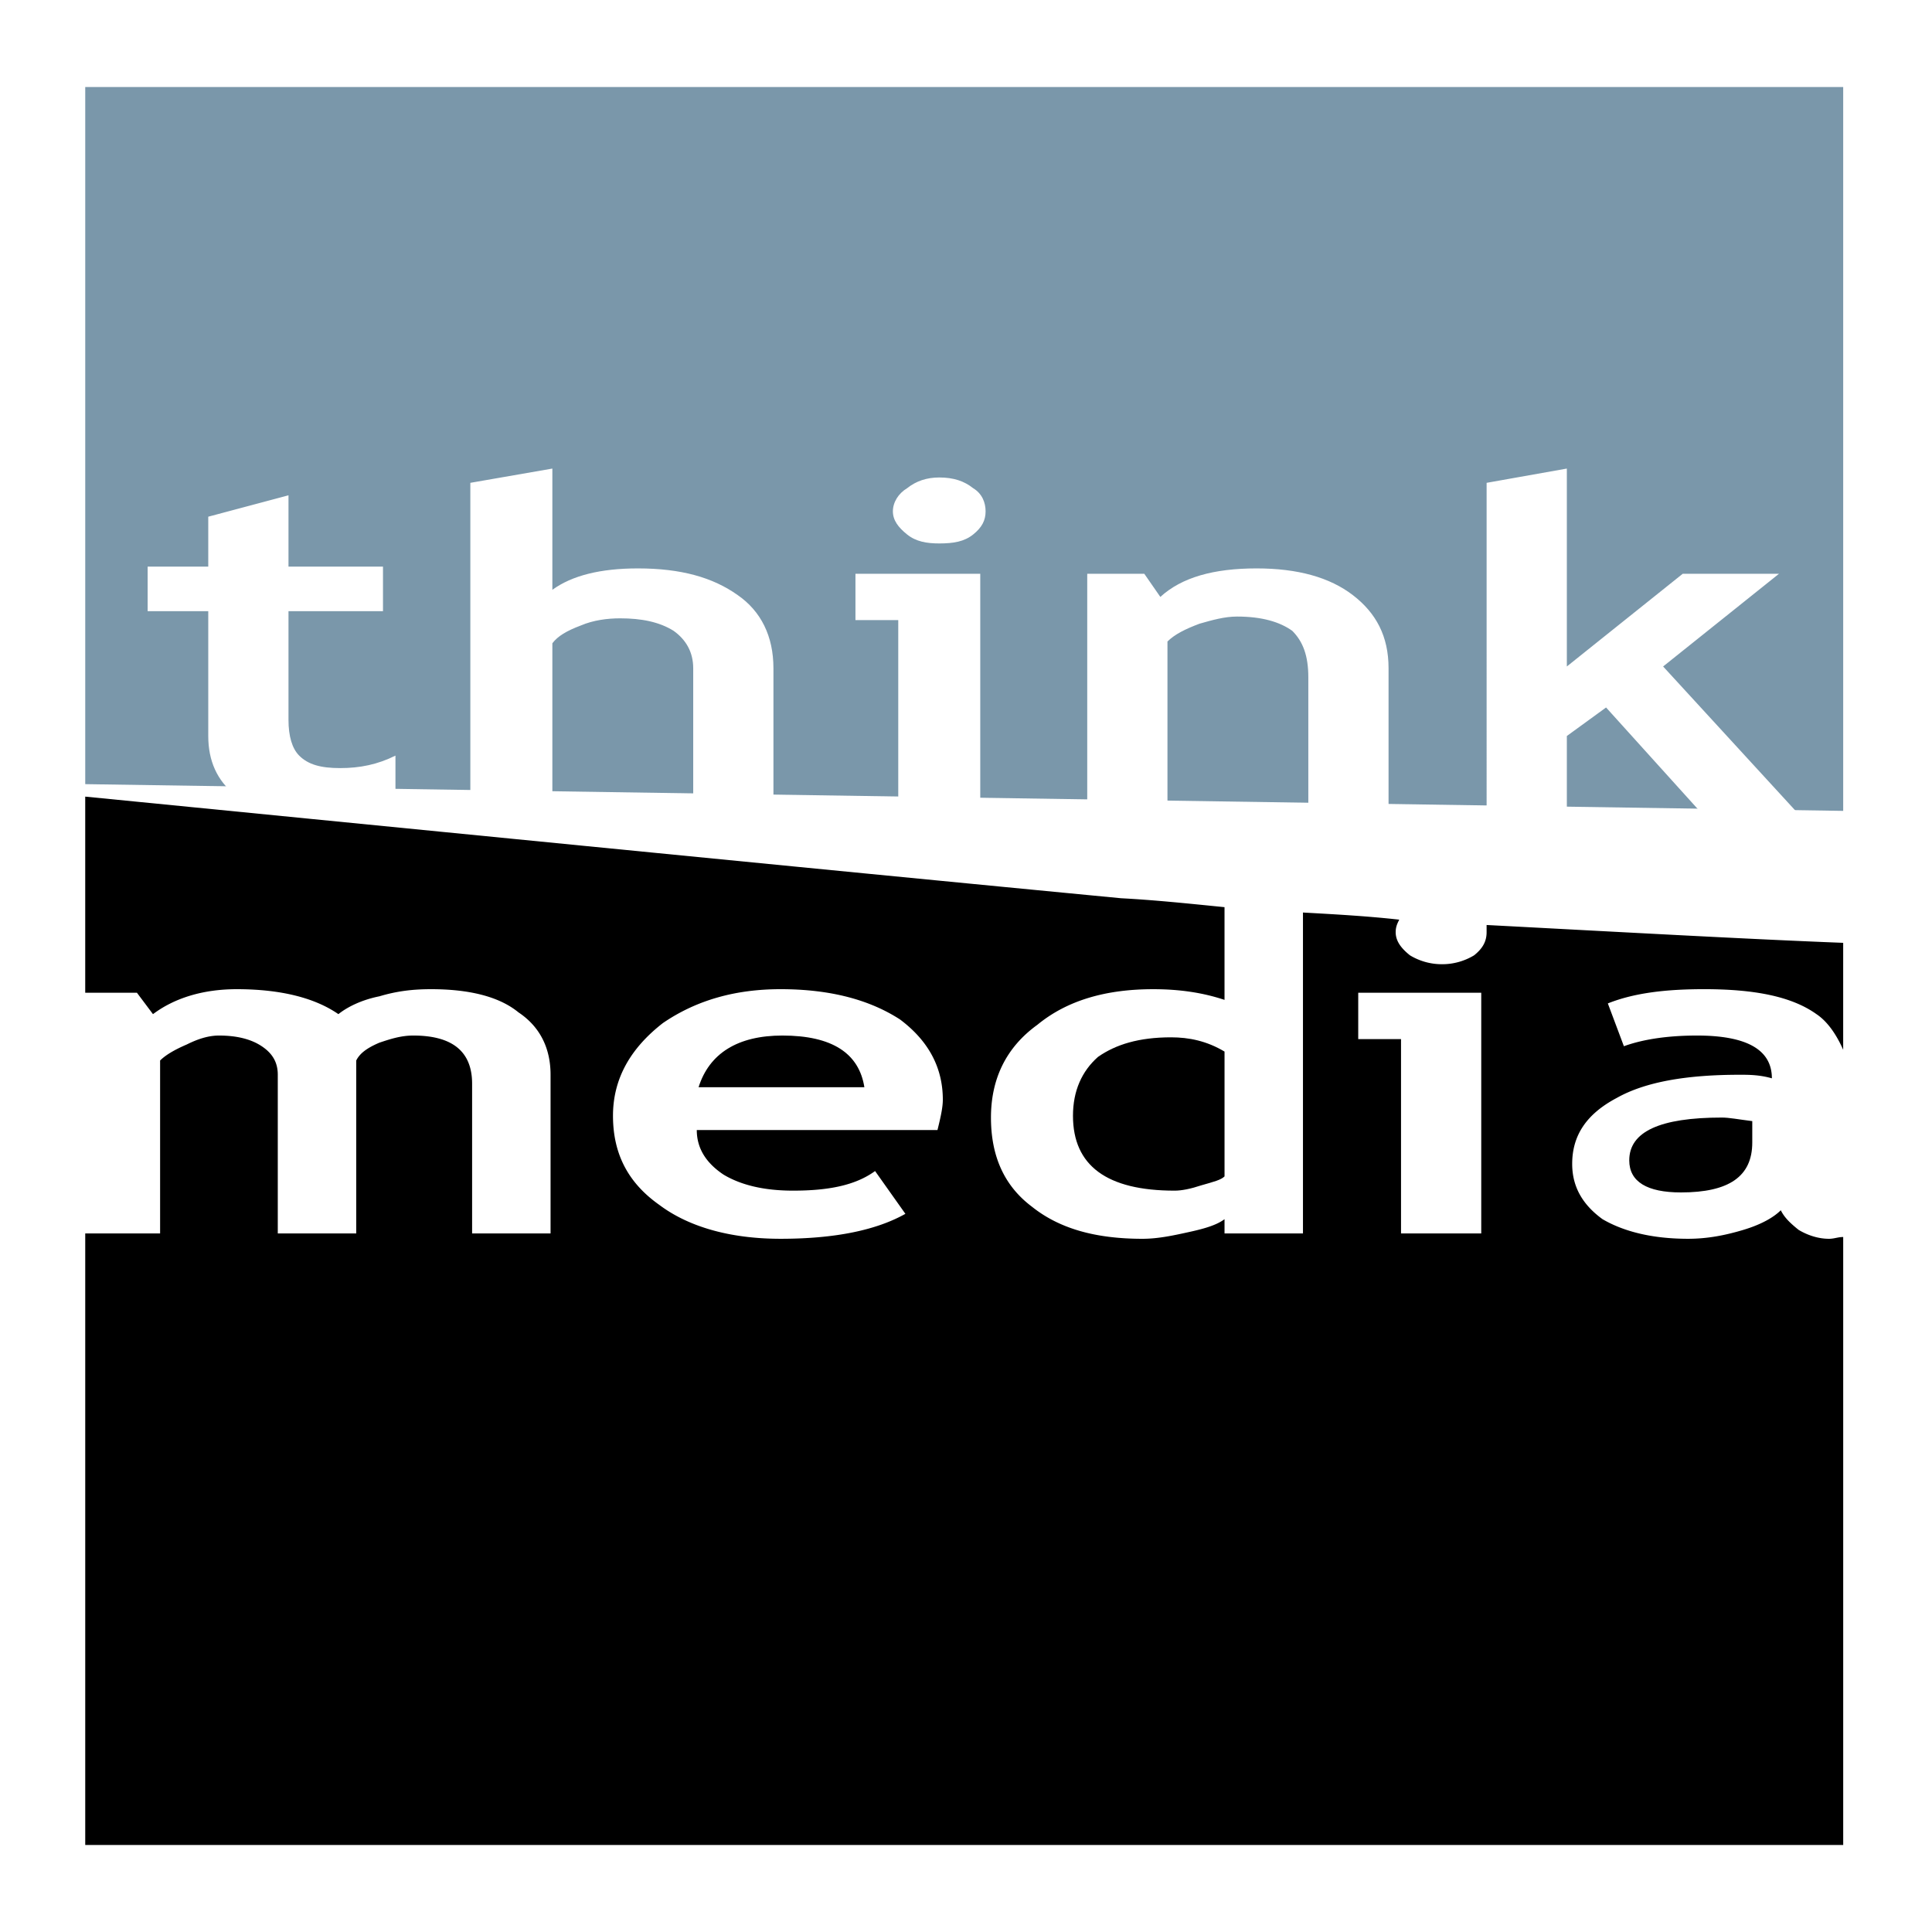 <svg xmlns="http://www.w3.org/2000/svg" width="2500" height="2500" viewBox="0 0 192.756 192.756"><g fill-rule="evenodd" clip-rule="evenodd"><path fill="#fff" d="M0 0h192.756v192.756H0V0z"/><path fill="#fff" d="M9.215 183.896V8.86h175.037v175.036H9.215z"/><path fill="#7a97aa" d="M183.896 80.902V8.682H8.504v69.552l175.392 2.668z"/><path d="M20.778 60.979H14.73v-4.447h6.048v-4.981l8.005-2.135v7.116h9.428v4.447h-9.428V71.83c0 1.601.356 2.846 1.067 3.558.889.89 2.134 1.245 4.091 1.245 1.957 0 3.735-.355 5.514-1.245v5.336c-1.957.356-4.625.711-8.005.711s-6.048-.711-8.004-2.134c-1.779-1.423-2.668-3.38-2.668-5.871V60.979zM69.162 81.614V66.672c0-1.601-.711-2.846-1.957-3.735-1.423-.89-3.202-1.246-5.337-1.246-1.245 0-2.668.178-3.913.712-1.423.534-2.312 1.067-2.846 1.778v17.433h-8.183V48.172l8.183-1.423v12.096c1.957-1.423 4.803-2.135 8.538-2.135 4.269 0 7.471.89 9.961 2.668 2.312 1.601 3.558 4.091 3.558 7.293v14.942h-8.004v.001zM93.709 47.638c1.423 0 2.49.356 3.38 1.067.889.534 1.244 1.423 1.244 2.312 0 .89-.355 1.601-1.244 2.312-.89.711-1.957.89-3.38.89-1.245 0-2.312-.178-3.201-.89-.89-.711-1.424-1.423-1.424-2.312 0-.889.534-1.779 1.424-2.312.889-.711 1.956-1.067 3.201-1.067zm-4.09 33.976V61.869h-4.27v-4.625h12.452v24.37h-8.182zM130.531 81.614V67.562c0-2.135-.533-3.558-1.602-4.625-1.244-.89-3.023-1.423-5.514-1.423-1.244 0-2.49.356-3.736.712-1.422.533-2.49 1.067-3.201 1.778v17.61h-8.004v-24.37h5.691l1.602 2.312c2.135-1.957 5.336-2.846 9.605-2.846 4.092 0 7.293.89 9.605 2.668 2.312 1.779 3.559 4.091 3.559 7.293v14.942h-8.005v.001zM170.199 81.614l-9.961-11.029-3.914 2.846v8.183h-8.004V48.172l8.004-1.423v19.745l11.563-9.25h9.605l-11.562 9.25 13.875 15.12h-9.606z" fill="#fff"/><path d="M179.449 122.705c-.889-.711-1.424-1.246-1.779-1.957-.711.711-1.955 1.424-3.734 1.957s-3.559.889-5.516.889c-3.557 0-6.402-.711-8.537-1.957-1.957-1.422-3.025-3.201-3.025-5.514 0-2.846 1.424-4.98 4.447-6.582 2.846-1.6 6.938-2.312 12.273-2.312.891 0 1.957 0 3.203.355 0-2.846-2.49-4.268-7.471-4.268-2.846 0-5.338.355-7.293 1.066l-1.602-4.27c2.668-1.066 5.869-1.422 9.605-1.422 4.98 0 8.717.711 11.207 2.49 1.066.711 1.957 1.957 2.668 3.557V94.066c-9.25-.355-22.059-1.067-35.576-1.779v.712c0 .889-.355 1.601-1.246 2.312a6.139 6.139 0 0 1-3.201.89 6.146 6.146 0 0 1-3.203-.89c-.889-.712-1.422-1.423-1.422-2.312 0-.534.178-.89.355-1.245-3.201-.356-6.404-.534-9.605-.711v32.019h-7.826v-1.424c-.713.535-1.779.891-3.381 1.246s-3.201.711-4.803.711c-4.803 0-8.359-1.066-11.029-3.201-2.846-2.135-4.09-5.158-4.09-8.895s1.422-6.938 4.625-9.25c3.023-2.49 6.938-3.557 11.562-3.557 2.668 0 4.98.355 7.115 1.066v-9.25c-3.559-.356-6.938-.712-10.318-.89-29.706-2.846-78.09-7.649-103.35-10.139v19.567h5.159l1.601 2.135c2.135-1.602 4.98-2.49 8.36-2.49 4.447 0 7.827.889 10.139 2.49.89-.713 2.312-1.424 4.092-1.779 1.778-.533 3.379-.711 5.158-.711 3.735 0 6.76.711 8.716 2.312 2.134 1.422 3.202 3.557 3.202 6.225v15.832h-7.827v-14.941c0-3.203-1.957-4.803-5.87-4.803-1.245 0-2.312.355-3.379.711-1.246.533-1.957 1.066-2.312 1.779v17.254h-7.827v-15.832c0-1.244-.534-2.135-1.601-2.846-1.068-.711-2.491-1.066-4.27-1.066-1.067 0-2.135.355-3.202.889-1.245.533-2.134 1.066-2.668 1.602v17.254H8.504v61.014h175.393v-60.658c-.533 0-.891.178-1.424.178-1.067-.001-2.135-.357-3.024-.89zm-85.917-9.961H69.518c0 1.955 1.067 3.379 2.668 4.447 1.779 1.066 4.091 1.6 6.938 1.6 3.558 0 6.226-.533 8.183-1.955l3.024 4.268c-2.846 1.602-6.938 2.49-12.452 2.49-5.159 0-9.25-1.244-12.096-3.379-3.024-2.135-4.625-4.98-4.625-8.895 0-3.736 1.779-6.76 4.981-9.25 3.379-2.312 7.293-3.379 11.74-3.379 4.98 0 8.894 1.066 11.918 3.023 2.846 2.135 4.269 4.803 4.269 8.004-.001.714-.178 1.602-.534 3.026zm54.253 10.317h-8.004v-19.389h-4.27v-4.625h12.273v24.014h.001z"/><path d="M162.551 115.768c0 2.135 1.779 3.201 5.158 3.201 4.803 0 7.115-1.6 7.115-4.98v-2.135c-1.422-.178-2.312-.355-3.023-.355-6.227-.001-9.25 1.423-9.25 4.269zM109.541 105.451c-1.602 1.422-2.49 3.379-2.49 5.869 0 4.98 3.381 7.471 10.139 7.471.713 0 1.602-.178 2.67-.533 1.244-.355 1.955-.533 2.312-.889v-12.453c-1.779-1.066-3.559-1.422-5.338-1.422-3.201 0-5.514.711-7.293 1.957zM78.056 103.316c-4.447 0-7.293 1.777-8.36 5.158h16.543c-.534-3.38-3.202-5.158-8.183-5.158z"/></g></svg>